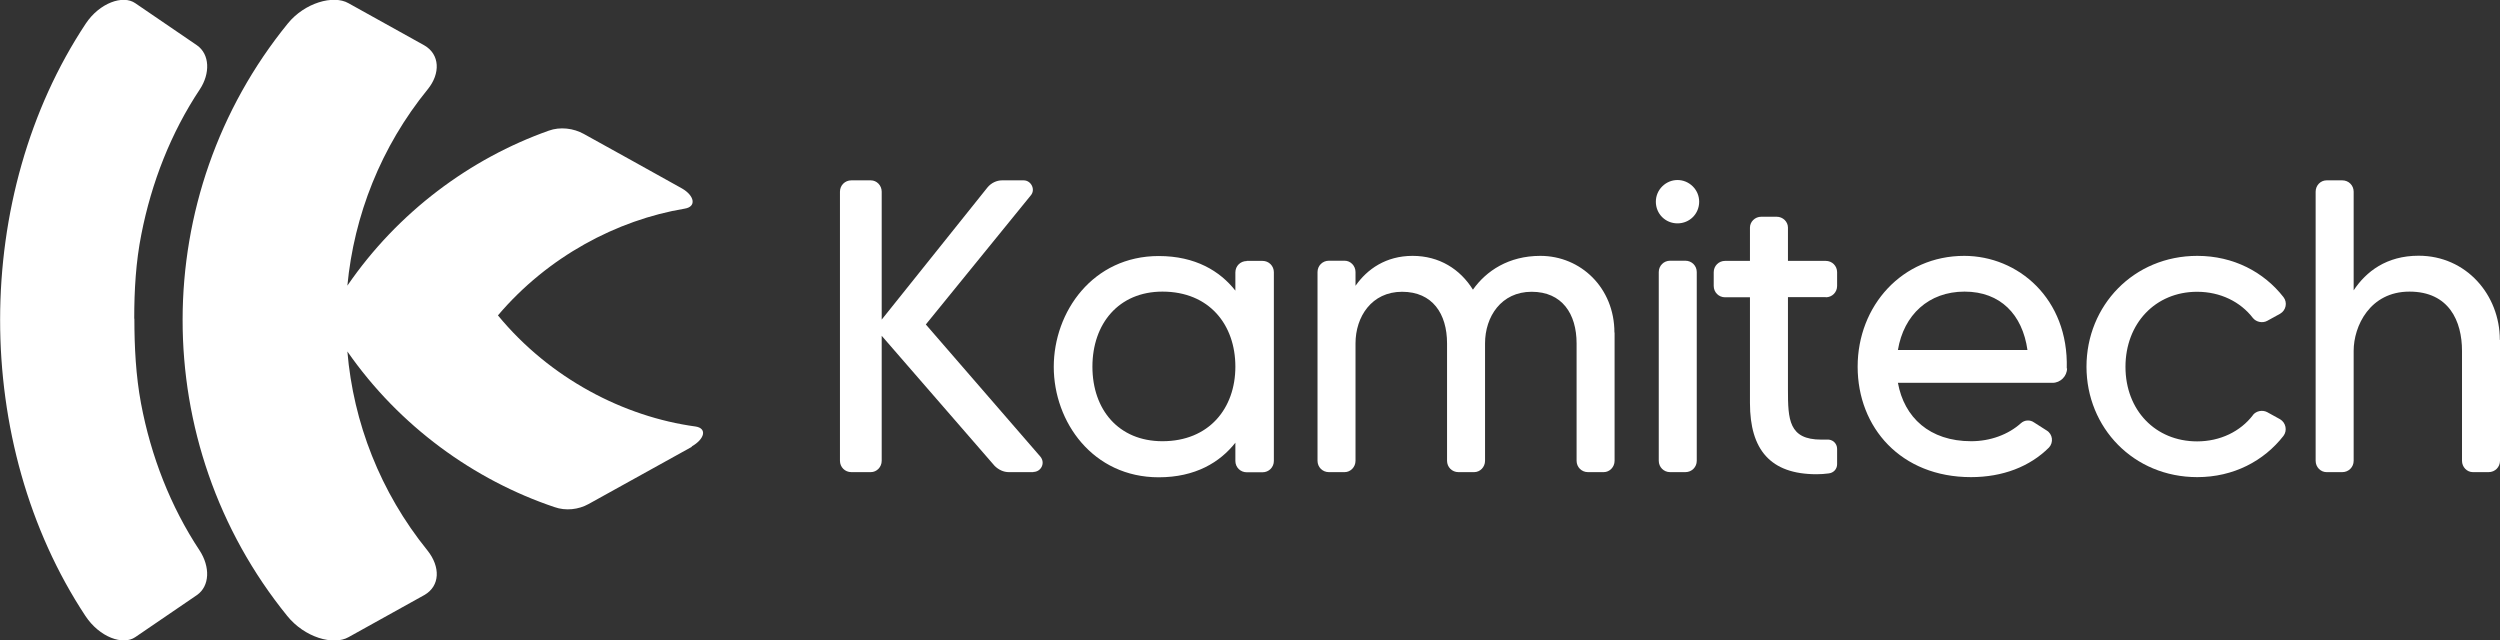 <?xml version="1.0" encoding="utf-8"?>
<svg xmlns="http://www.w3.org/2000/svg" fill="none" height="31" viewBox="0 0 121 31" width="121">
<rect x="0" y="0" width="121" height="31" fill="#333333" stroke="none"/>
<g clip-path="url(#clip0_463_1277)">
<path d="M50.016 22.851H48.826C48.568 22.851 48.325 22.733 48.137 22.545L42.674 16.252V22.303C42.674 22.608 42.431 22.851 42.149 22.851H41.202C40.897 22.851 40.654 22.608 40.654 22.303V9.277C40.654 8.971 40.897 8.729 41.202 8.729H42.149C42.431 8.729 42.674 8.971 42.674 9.277V15.469L47.793 9.073C47.973 8.854 48.239 8.729 48.497 8.729H49.546C49.906 8.729 50.133 9.175 49.89 9.457L44.81 15.704L50.352 22.099C50.61 22.404 50.391 22.843 50.008 22.843L50.016 22.851Z" fill="white"/>
<path d="M60.34 12.627H61.107C61.412 12.627 61.655 12.87 61.655 13.175V22.311C61.655 22.616 61.412 22.858 61.107 22.858H60.34C60.035 22.858 59.792 22.616 59.792 22.311V21.426C59.048 22.373 57.858 23.101 56.082 23.101C52.896 23.101 51.002 20.424 51.002 17.755C51.002 15.085 52.896 12.392 56.082 12.392C57.858 12.392 59.048 13.12 59.792 14.067V13.183C59.792 12.877 60.035 12.635 60.34 12.635V12.627ZM59.792 17.747C59.792 15.711 58.524 14.114 56.262 14.114C54.148 14.114 52.873 15.664 52.873 17.747C52.873 19.829 54.141 21.355 56.262 21.355C58.516 21.355 59.792 19.766 59.792 17.747Z" fill="white"/>
<path d="M78.146 16.095V22.303C78.146 22.608 77.903 22.851 77.622 22.851H76.855C76.549 22.851 76.307 22.608 76.307 22.303V16.619C76.307 15.187 75.602 14.122 74.131 14.122C72.659 14.122 71.876 15.328 71.876 16.619V22.303C71.876 22.608 71.634 22.851 71.352 22.851H70.585C70.28 22.851 70.037 22.608 70.037 22.303V16.619C70.037 15.187 69.333 14.122 67.861 14.122C66.39 14.122 65.607 15.328 65.607 16.619V22.303C65.607 22.608 65.364 22.851 65.082 22.851H64.316C64.01 22.851 63.768 22.608 63.768 22.303V13.167C63.768 12.862 64.01 12.619 64.316 12.619H65.082C65.364 12.619 65.607 12.862 65.607 13.167V13.832C66.171 13.026 67.079 12.384 68.37 12.384C69.661 12.384 70.671 13.026 71.29 14.02C71.931 13.112 73.019 12.384 74.553 12.384C76.51 12.384 78.138 13.934 78.138 16.095H78.146Z" fill="white"/>
<path d="M80.143 9.762C80.143 9.175 80.628 8.713 81.191 8.713C81.755 8.713 82.24 9.175 82.24 9.762C82.24 10.349 81.778 10.811 81.191 10.811C80.604 10.811 80.143 10.349 80.143 9.762ZM80.284 22.303V13.167C80.284 12.862 80.526 12.619 80.831 12.619H81.575C81.88 12.619 82.123 12.862 82.123 13.167V22.303C82.123 22.608 81.88 22.851 81.575 22.851H80.831C80.526 22.851 80.284 22.608 80.284 22.303Z" fill="white"/>
<path d="M88.369 14.381H86.537V18.858C86.537 20.307 86.576 21.277 88.149 21.277H88.431C88.689 21.254 88.916 21.457 88.916 21.724V22.467C88.916 22.71 88.736 22.89 88.509 22.913C88.329 22.937 88.126 22.953 87.922 22.953C85.684 22.953 84.698 21.763 84.698 19.508V14.389H83.492C83.187 14.389 82.944 14.146 82.944 13.841V13.175C82.944 12.87 83.187 12.627 83.492 12.627H84.698V11.014C84.698 10.733 84.94 10.49 85.246 10.49H85.989C86.294 10.49 86.537 10.733 86.537 11.014V12.627H88.369C88.674 12.627 88.916 12.87 88.916 13.175V13.841C88.916 14.146 88.674 14.389 88.369 14.389V14.381Z" fill="white"/>
<path d="M100.046 17.825C100.046 18.209 99.725 18.529 99.342 18.529H91.859C92.164 20.205 93.393 21.355 95.405 21.355C96.328 21.355 97.197 21.035 97.808 20.487C97.988 20.322 98.254 20.306 98.45 20.447L99.052 20.831C99.358 21.011 99.397 21.418 99.17 21.661C98.246 22.584 96.931 23.093 95.397 23.093C92.008 23.093 89.91 20.698 89.91 17.747C89.91 14.795 92.07 12.384 95.068 12.384C97.667 12.384 100.125 14.443 100.031 17.833L100.046 17.825ZM98.129 16.94C97.886 15.226 96.822 14.114 95.084 14.114C93.346 14.114 92.141 15.242 91.859 16.94H98.129Z" fill="white"/>
<path d="M109.04 20.087C109.205 19.884 109.502 19.829 109.729 19.946L110.355 20.291C110.637 20.455 110.715 20.839 110.52 21.097C109.573 22.311 108.101 23.093 106.348 23.093C103.264 23.093 100.986 20.698 100.986 17.747C100.986 14.795 103.264 12.384 106.348 12.384C108.101 12.384 109.573 13.167 110.52 14.38C110.723 14.639 110.645 15.022 110.355 15.187L109.729 15.531C109.51 15.649 109.205 15.594 109.04 15.39C108.438 14.607 107.467 14.122 106.34 14.122C104.321 14.122 102.873 15.656 102.873 17.755C102.873 19.852 104.321 21.363 106.34 21.363C107.467 21.363 108.438 20.878 109.04 20.095V20.087Z" fill="white"/>
<path d="M121 16.455V22.303C121 22.608 120.757 22.851 120.452 22.851H119.685C119.403 22.851 119.161 22.608 119.161 22.303V16.98C119.161 15.547 118.535 14.114 116.617 14.114C114.699 14.114 113.917 15.79 113.917 16.98V22.303C113.917 22.608 113.674 22.851 113.369 22.851H112.602C112.32 22.851 112.077 22.608 112.077 22.303V9.277C112.077 8.971 112.32 8.729 112.602 8.729H113.369C113.674 8.729 113.917 8.971 113.917 9.277V14.052C114.519 13.144 115.505 12.377 117.063 12.377C119.364 12.377 120.992 14.271 120.992 16.447L121 16.455Z" fill="white"/>
<path d="M33.492 21.622C31.825 22.545 30.158 23.469 28.491 24.393C27.998 24.667 27.38 24.737 26.832 24.542C22.949 23.234 19.333 20.635 16.813 17.011C17.102 20.447 18.402 23.814 20.687 26.64C21.321 27.43 21.306 28.362 20.538 28.8C19.317 29.481 18.096 30.154 16.875 30.835C16.14 31.258 14.739 30.851 13.901 29.81C7.138 21.473 7.154 9.464 13.932 1.135C14.739 0.141 16.132 -0.266 16.868 0.156C18.089 0.838 19.31 1.511 20.531 2.192C21.298 2.63 21.321 3.562 20.703 4.321C18.433 7.108 17.134 10.435 16.813 13.825C19.255 10.263 22.761 7.672 26.558 6.325C27.113 6.122 27.763 6.208 28.256 6.482C29.837 7.359 31.426 8.235 33.007 9.12C33.618 9.472 33.719 10.005 33.14 10.098C29.861 10.646 26.518 12.416 24.1 15.265C26.62 18.326 30.205 20.173 33.665 20.643C34.228 20.729 34.119 21.246 33.469 21.614L33.492 21.622Z" fill="white"/>
<path d="M6.497 15.422C6.497 14.052 6.575 12.674 6.841 11.343C7.334 8.83 8.273 6.427 9.674 4.321C10.175 3.562 10.16 2.63 9.533 2.192C8.539 1.511 7.545 0.838 6.551 0.157C5.949 -0.266 4.814 0.149 4.156 1.135C-1.37 9.464 -1.378 21.465 4.133 29.81C4.814 30.843 5.956 31.25 6.551 30.835C7.545 30.154 8.539 29.481 9.533 28.8C10.16 28.362 10.175 27.43 9.659 26.64C8.25 24.51 7.303 22.068 6.825 19.524C6.575 18.185 6.504 16.799 6.504 15.422H6.497Z" fill="white"/>
</g>
<defs>
<clipPath id="clip0_463_1277">
<rect fill="white" height="31" width="121"/>
</clipPath>
</defs>
</svg>